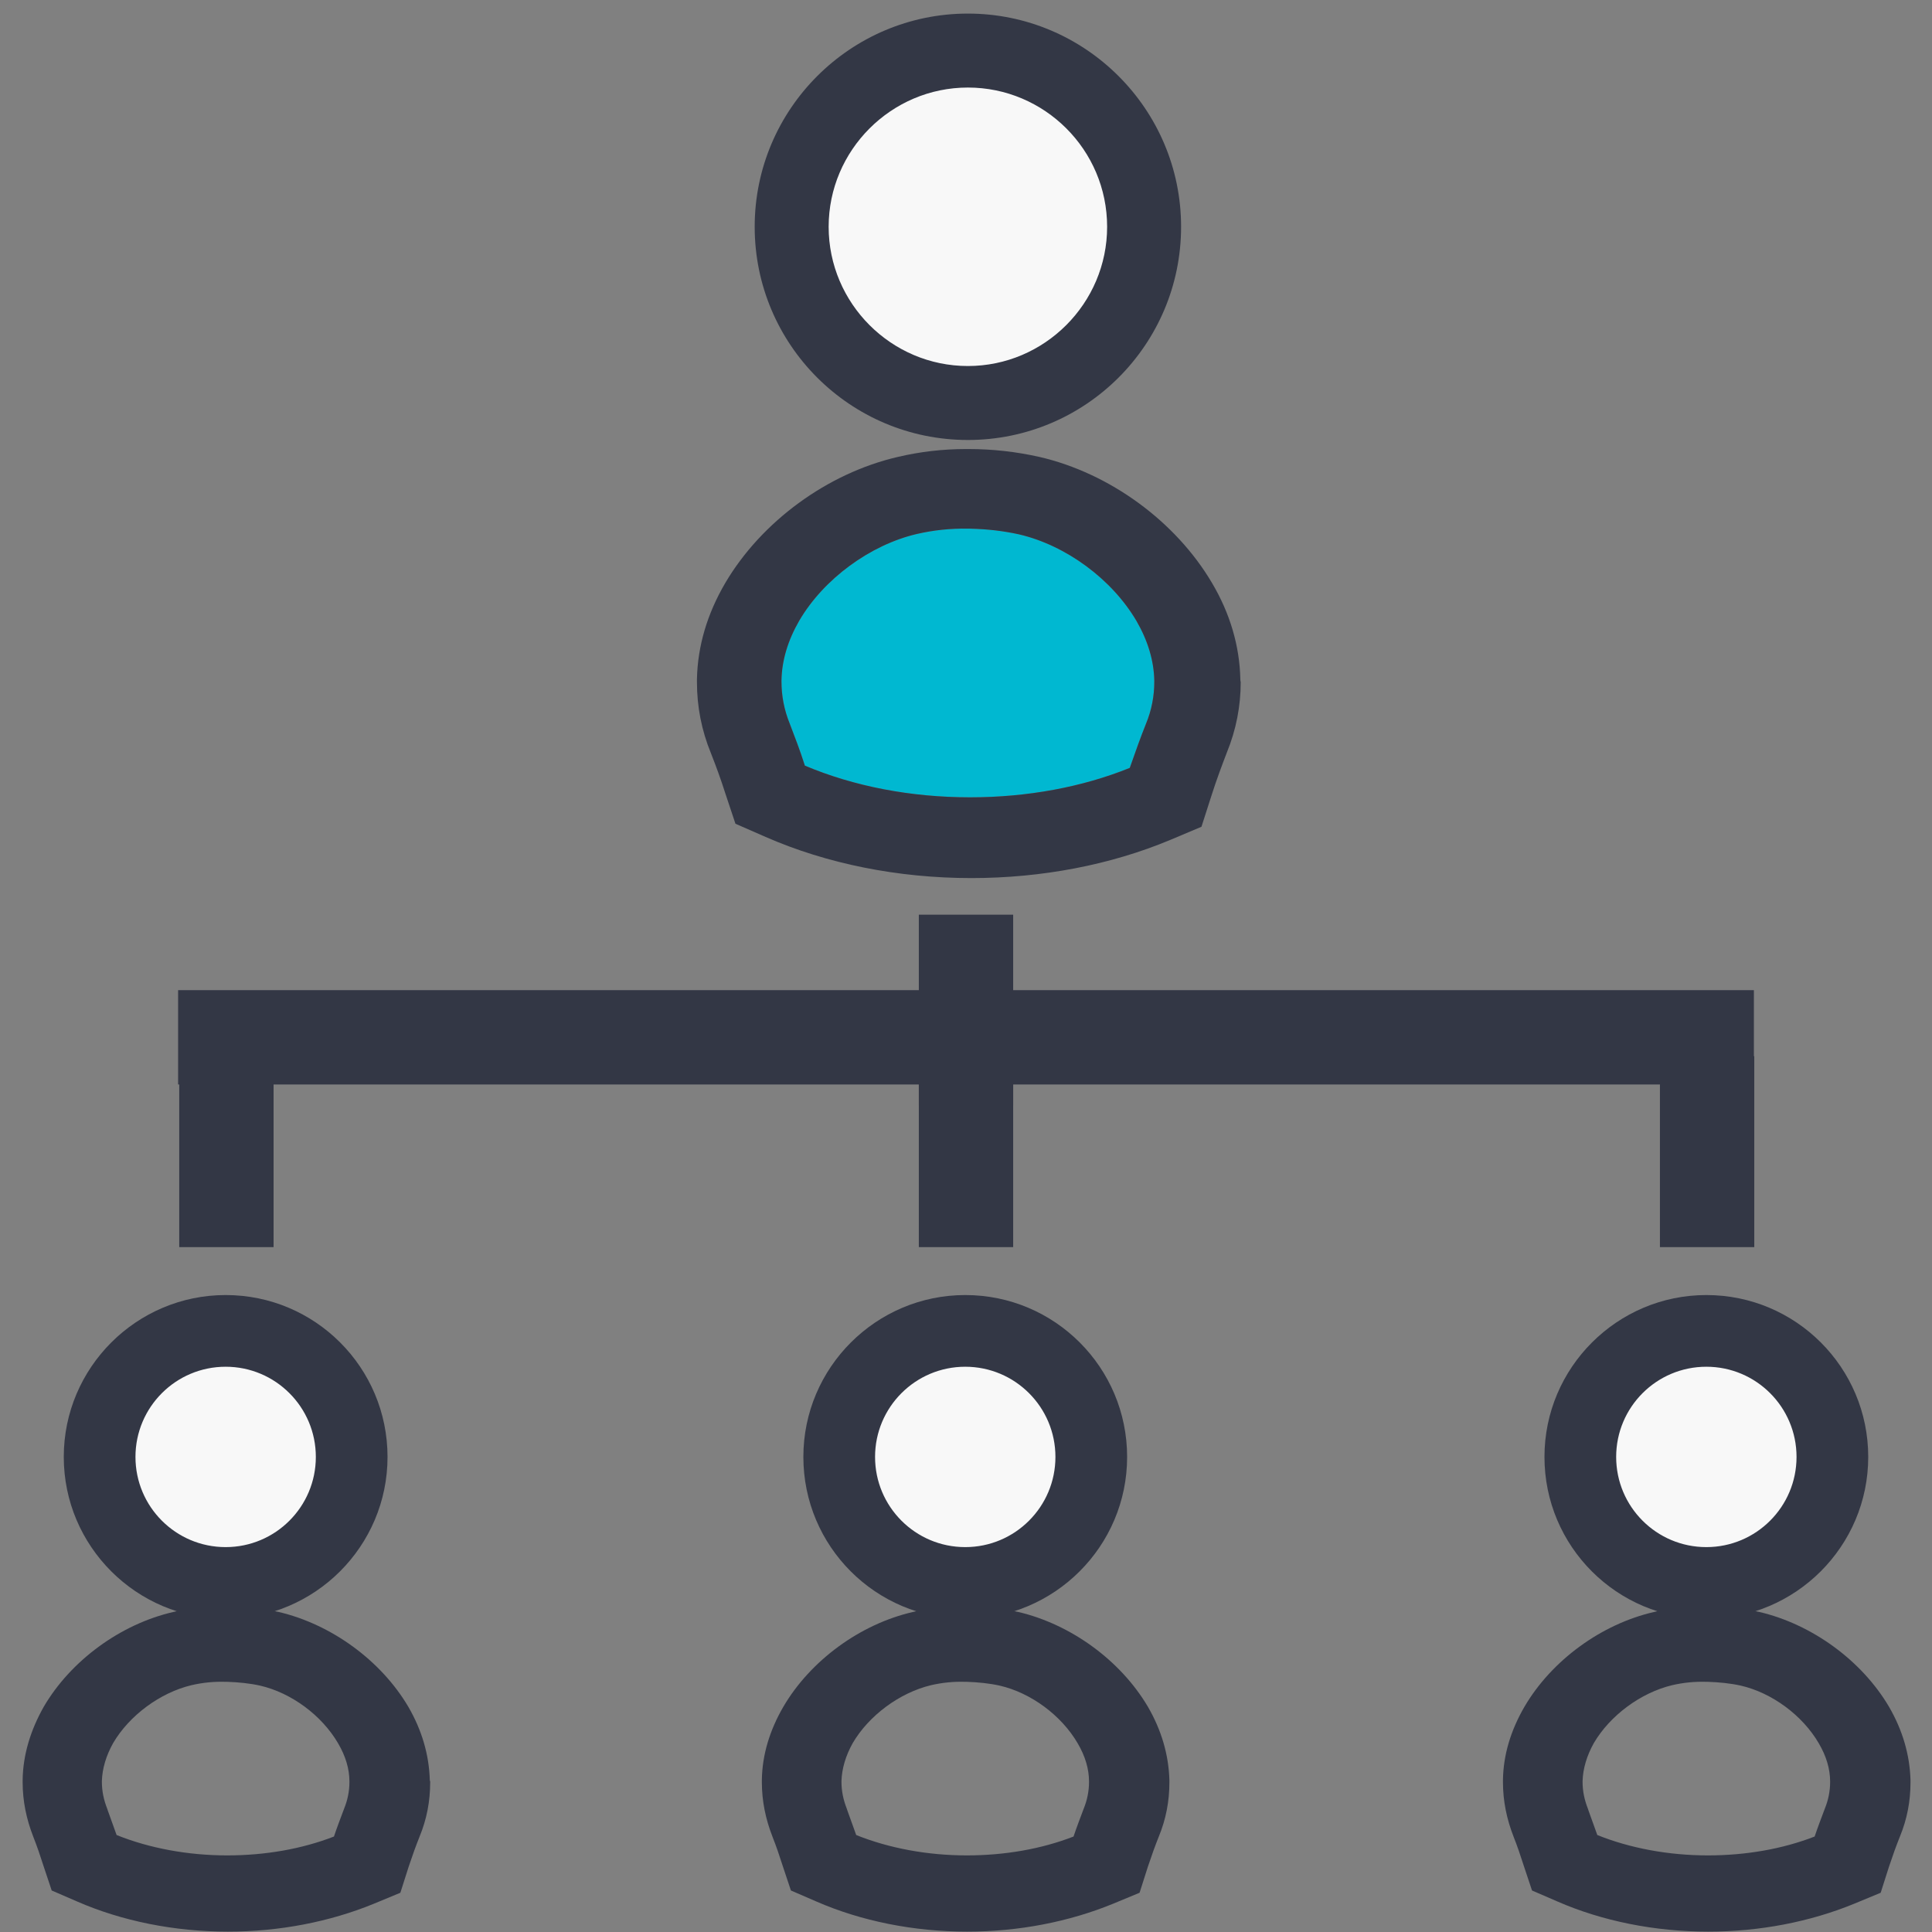<?xml version="1.0" encoding="utf-8"?>
<!-- Generator: Adobe Illustrator 25.2.1, SVG Export Plug-In . SVG Version: 6.00 Build 0)  -->
<svg version="1.1" id="Layer_1" xmlns="http://www.w3.org/2000/svg" xmlns:xlink="http://www.w3.org/1999/xlink" x="0px" y="0px"
	 viewBox="0 0 512 512" style="enable-background:new 0 0 512 512;" xml:space="preserve">
<rect x="0" y="0" width="512" height="512" fill="#808080" stroke="none"/>
<style type="text/css">
	.st0{fill:none;stroke:#333745;stroke-width:25;stroke-miterlimit:10;}
	.st1{fill:#00B8D1;}
	.st2{fill:#333745;}
	.st3{fill:#F8F8F8;}
</style>
<g id="Layer_1_1_">
</g>
<g id="Layer_2_1_">
	<g>
		<line class="st0" x1="47.2" y1="274.9" x2="464.8" y2="274.9"/>
		<line class="st0" x1="256" y1="279.9" x2="256" y2="330.5"/>
		<line class="st0" x1="256" y1="242.4" x2="256" y2="293"/>
		<line class="st0" x1="60" y1="279.9" x2="60" y2="330.5"/>
		<line class="st0" x1="452.4" y1="279.9" x2="452.4" y2="330.5"/>
	</g>
</g>
<g>
	<g>
		<path class="st1" d="M270,141.6c12.5,2.9,24.7,11.9,31.2,23c3,5.2,4.6,10.5,4.7,15.8v0.3c0,3.7-0.7,7.5-2.2,11.1
			c-1.4,3.5-2.8,7.4-4.3,11.7c-12.6,5.1-27.2,7.8-42.3,7.8c-15.7,0-30.8-2.9-43.8-8.4c-1.3-4.1-2.7-7.7-4-11.1
			c-1.5-3.7-2.2-7.4-2.2-11.2v-0.3c0.1-5.3,1.7-10.6,4.7-15.8c6.5-11.1,18.8-20.1,31.2-23c4.4-1,8.9-1.5,13.5-1.4h0.6
			C261.6,140.2,265.9,140.7,270,141.6z"/>
		<g>
			<path class="st2" d="M328.7,179.9c-0.2-8.7-2.7-17.3-7.5-25.4c-9.6-16.3-27.1-29.1-45.7-33.4c-6.2-1.4-12.5-2.1-18.8-2.1H256
				c-6.1,0-12.2,0.7-18.1,2.1c-18.6,4.3-36.1,17.1-45.7,33.4c-4.8,8.2-7.3,16.7-7.5,25.4c0,0.3,0,0.6,0,0.9c0,6.4,1.2,12.7,3.7,18.8
				c1.3,3.3,2.6,6.8,3.9,10.9l2.6,7.8l8,3.5c16.2,7.1,35.1,10.9,54.5,10.9c18.7,0,36.9-3.5,52.7-10.1l8.3-3.5l2.6-8.1
				c1.4-4.4,2.8-8.1,4.1-11.5c2.5-6.1,3.7-12.4,3.7-18.7C328.7,180.4,328.7,180.1,328.7,179.9z M270,141.6
				c12.5,2.9,24.7,11.9,31.2,23c3,5.2,4.6,10.5,4.7,15.8v0.3c0,3.7-0.7,7.5-2.2,11.1c-1.4,3.5-2.8,7.4-4.3,11.7
				c-12.6,5.1-27.2,7.8-42.3,7.8c-15.7,0-30.8-2.9-43.8-8.4c-1.3-4.1-2.7-7.7-4-11.1c-1.5-3.7-2.2-7.4-2.2-11.2v-0.3
				c0.1-5.3,1.7-10.6,4.7-15.8c6.5-11.1,18.8-20.1,31.2-23c4.4-1,8.9-1.5,13.5-1.4h0.6C261.6,140.2,265.9,140.7,270,141.6z"/>
		</g>
	</g>
	<path class="st3" d="M214.6,50.9v-0.2c0-0.1,0.1-0.3,0.1-0.4c1.7-27.5,27.2-31.6,42.3-31.7h0.6c18.5,0.2,40.9,5.8,42.7,31.4
		c0,0.2,0,0.5,0.1,0.8c0.3,2.4,3.4,28.9-13.9,42.8c-6.9,5.5-16.2,8.2-28.4,8.4h-0.6c-12.3-0.1-21.6-2.7-28.5-8.2
		C211.2,79.7,214.5,52.2,214.6,50.9z"/>
	<path class="st2" d="M256.5,3.6c-31.1,0-56.5,25.3-56.5,56.5s25.3,56.5,56.5,56.5s56.5-25.3,56.5-56.5S287.6,3.6,256.5,3.6z
		 M293.4,60.1c0,20.3-16.6,36.9-36.9,36.9s-36.9-16.6-36.9-36.9c0-20.3,16.6-36.9,36.9-36.9S293.4,39.7,293.4,60.1z"/>
</g>
<g>
	<g>
		<path class="st2" d="M113.9,471.8l0-0.1c-0.2-6.7-2.1-13.2-5.7-19.4c-7.2-12.2-20.3-21.8-34.3-25.1c-4.6-1-9.3-1.6-14-1.6h-0.5
			c-4.6,0-9.1,0.5-13.5,1.6c-13.9,3.2-27.1,12.8-34.3,25.1C8.1,458.5,6.1,465,6,471.7v0.6c0,5,1,9.8,2.8,14.4
			c1.1,2.8,1.9,5.2,2.7,7.7l2.2,6.6l6.7,2.9c11.9,5.2,25.8,8,40,8c13.7,0,27-2.6,38.7-7.4l7-2.9l2.2-6.9c1-3,1.9-5.5,2.9-8
			c1.9-4.6,2.8-9.4,2.8-14.3l0-0.3L113.9,471.8z M92.6,472.1v0.2c0,2.4-0.5,4.8-1.4,7c-0.9,2.4-1.9,5-2.7,7.4
			c-8.5,3.3-18.2,5-28.3,5c-10.4,0-20.6-1.9-29.3-5.4c-0.8-2.3-1.6-4.4-2.3-6.4l-0.2-0.6c-0.9-2.3-1.4-4.6-1.4-7.1l0-0.2
			c0.1-3.3,1.1-6.7,3-10.1c4.3-7.3,12.4-13.3,20.7-15.3c3-0.7,6.1-1,9.1-0.9l0.4,0c3,0.1,6,0.4,8.7,1c8.3,1.9,16.4,7.9,20.7,15.3
			C91.6,465.4,92.6,468.8,92.6,472.1z"/>
	</g>
	<path class="st3" d="M29.9,379.5v-0.1c0-0.1,0.1-0.2,0.1-0.3c1.2-19.6,19.4-22.6,30.2-22.6h0.5c13.2,0.1,29.2,4.2,30.5,22.5
		c0,0.1,0,0.3,0.1,0.6c0.2,1.7,2.4,20.7-9.9,30.6c-4.9,3.9-11.6,5.9-20.3,6h-0.4c-8.8,0-15.4-1.9-20.4-5.9
		C27.5,400.1,29.8,380.5,29.9,379.5z"/>
	<path class="st2" d="M59.8,343.2c-23.6,0-42.9,19.2-42.9,42.9S36.2,429,59.8,429c23.6,0,42.9-19.2,42.9-42.9S83.5,343.2,59.8,343.2
		z M83.7,386.1c0,13.2-10.7,23.9-23.9,23.9c-13.2,0-23.9-10.7-23.9-23.9s10.7-23.9,23.9-23.9C73,362.2,83.7,372.9,83.7,386.1z"/>
</g>
<g>
	<g>
		<path class="st2" d="M309.9,471.8l0-0.1c-0.2-6.7-2.1-13.2-5.7-19.4c-7.2-12.2-20.3-21.8-34.3-25.1c-4.6-1-9.3-1.6-14-1.6h-0.5
			c-4.6,0-9.1,0.5-13.5,1.6c-13.9,3.2-27.1,12.8-34.3,25.1c-3.6,6.2-5.6,12.7-5.7,19.4v0.6c0,5,1,9.8,2.8,14.4
			c1.1,2.8,1.9,5.2,2.7,7.7l2.2,6.6l6.7,2.9c11.9,5.2,25.8,8,40,8c13.7,0,27-2.6,38.7-7.4l7-2.9l2.2-6.9c1-3,1.9-5.5,2.9-8
			c1.9-4.6,2.8-9.4,2.8-14.3l0-0.3L309.9,471.8z M288.6,472.1v0.2c0,2.4-0.5,4.8-1.4,7c-0.9,2.4-1.9,5-2.7,7.4
			c-8.5,3.3-18.2,5-28.3,5c-10.4,0-20.6-1.9-29.3-5.4c-0.8-2.3-1.6-4.4-2.3-6.4l-0.2-0.6c-0.9-2.3-1.4-4.6-1.4-7.1l0-0.2
			c0.1-3.3,1.1-6.7,3-10.1c4.3-7.3,12.4-13.3,20.7-15.3c3-0.7,6.1-1,9.1-0.9l0.4,0c3,0.1,6,0.4,8.7,1c8.3,1.9,16.4,7.9,20.7,15.3
			C287.6,465.4,288.6,468.8,288.6,472.1z"/>
	</g>
	<path class="st3" d="M225.9,379.5v-0.1c0-0.1,0.1-0.2,0.1-0.3c1.2-19.6,19.4-22.6,30.2-22.6h0.5c13.2,0.1,29.2,4.2,30.5,22.5
		c0,0.1,0,0.3,0.1,0.6c0.2,1.7,2.4,20.7-9.9,30.6c-4.9,3.9-11.6,5.9-20.3,6h-0.4c-8.8,0-15.4-1.9-20.4-5.9
		C223.5,400.1,225.8,380.5,225.9,379.5z"/>
	<path class="st2" d="M255.8,343.2c-23.6,0-42.9,19.2-42.9,42.9s19.2,42.9,42.9,42.9c23.6,0,42.9-19.2,42.9-42.9
		S279.5,343.2,255.8,343.2z M279.7,386.1c0,13.2-10.7,23.9-23.9,23.9c-13.2,0-23.9-10.7-23.9-23.9s10.7-23.9,23.9-23.9
		C269,362.2,279.7,372.9,279.7,386.1z"/>
</g>
<g>
	<g>
		<path class="st2" d="M506.3,471.8l0-0.1c-0.2-6.7-2.1-13.2-5.7-19.4c-7.2-12.2-20.3-21.8-34.3-25.1c-4.6-1-9.3-1.6-14-1.6h-0.5
			c-4.6,0-9.1,0.5-13.5,1.6c-13.9,3.2-27.1,12.8-34.3,25.1c-3.6,6.2-5.6,12.7-5.7,19.4v0.6c0,5,1,9.8,2.8,14.4
			c1.1,2.8,1.9,5.2,2.7,7.7l2.2,6.6l6.7,2.9c11.9,5.2,25.8,8,40,8c13.7,0,27-2.6,38.7-7.4l7-2.9l2.2-6.9c1-3,1.9-5.5,2.9-8
			c1.9-4.6,2.8-9.4,2.8-14.3l0-0.3L506.3,471.8z M485,472.1v0.2c0,2.4-0.5,4.8-1.4,7c-0.9,2.4-1.9,5-2.7,7.4c-8.5,3.3-18.2,5-28.3,5
			c-10.4,0-20.6-1.9-29.3-5.4c-0.8-2.3-1.6-4.4-2.3-6.4l-0.2-0.6c-0.9-2.3-1.4-4.6-1.4-7.1l0-0.2c0.1-3.3,1.1-6.7,3-10.1
			c4.3-7.3,12.4-13.3,20.7-15.3c3-0.7,6.1-1,9.1-0.9l0.4,0c3,0.1,6,0.4,8.7,1c8.3,1.9,16.4,7.9,20.7,15.3
			C484,465.4,485,468.8,485,472.1z"/>
	</g>
	<path class="st3" d="M422.3,379.5v-0.1c0-0.1,0.1-0.2,0.1-0.3c1.2-19.6,19.4-22.6,30.2-22.6h0.5c13.2,0.1,29.2,4.2,30.5,22.5
		c0,0.1,0,0.3,0.1,0.6c0.2,1.7,2.4,20.7-9.9,30.6c-4.9,3.9-11.6,5.9-20.3,6h-0.4c-8.8,0-15.4-1.9-20.4-5.9
		C419.9,400.1,422.2,380.5,422.3,379.5z"/>
	<path class="st2" d="M452.2,343.2c-23.6,0-42.9,19.2-42.9,42.9s19.2,42.9,42.9,42.9c23.6,0,42.9-19.2,42.9-42.9
		S475.9,343.2,452.2,343.2z M476.1,386.1c0,13.2-10.7,23.9-23.9,23.9c-13.2,0-23.9-10.7-23.9-23.9s10.7-23.9,23.9-23.9
		C465.4,362.2,476.1,372.9,476.1,386.1z"/>
</g>
</svg>
